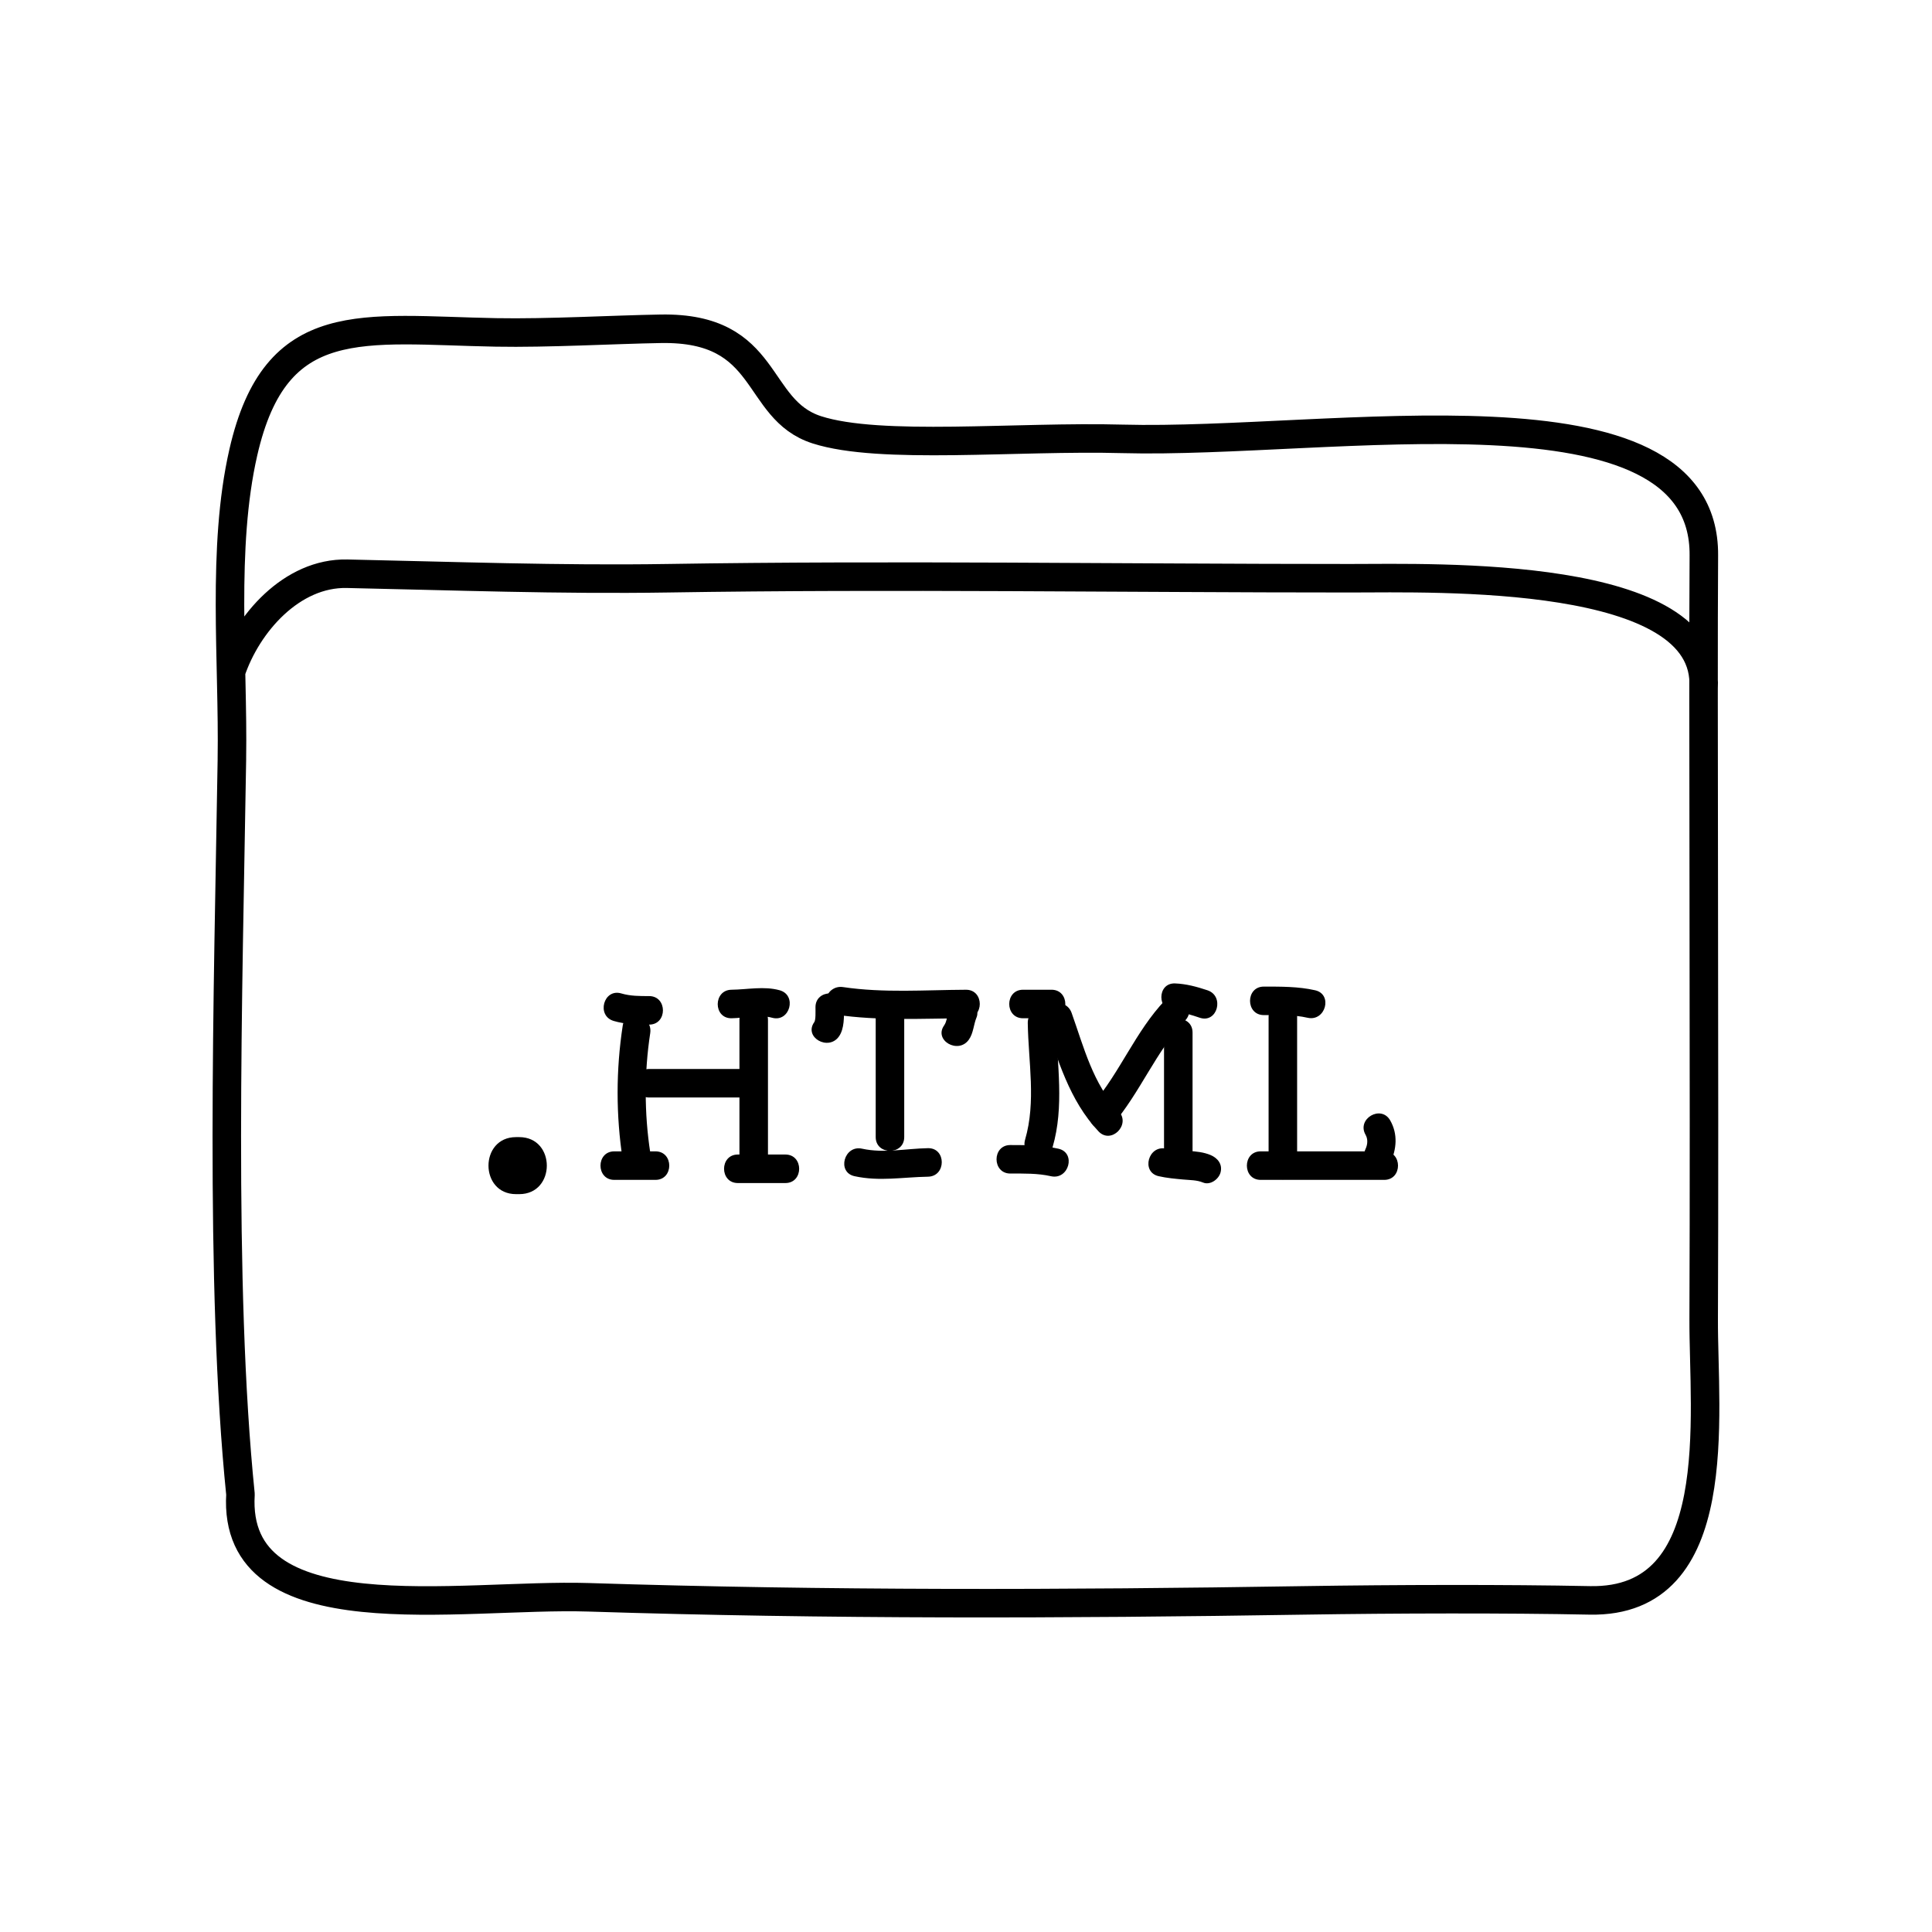 <?xml version="1.0" encoding="UTF-8"?>
<!-- Uploaded to: SVG Repo, www.svgrepo.com, Generator: SVG Repo Mixer Tools -->
<svg width="800px" height="800px" version="1.1" viewBox="144 144 512 512" xmlns="http://www.w3.org/2000/svg">
 <path transform="matrix(5.038 0 0 5.038 148.09 148.09)" d="m11.386 39.117c0.082-5.137-0.549-11.097 0.602-16.135 1.706-7.468 6.273-6.438 13.291-6.308 2.723 0.051 6.174-0.149 8.667-0.191 5.796-0.102 4.87 4.234 8.203 5.312 3.333 1.076 10.523 0.328 16.083 0.479 10.938 0.296 30.649-3.445 30.583 6.126-0.051 7.354 0.043 27.957-0.009 40.167-0.021 5.068 1.259 14.952-5.991 14.805-4.332-0.089-10.281-0.075-15 0-12.683 0.202-25.127 0.238-37.664-0.162-6.766-0.215-18.766 2.074-18.313-5.418-1.119-10.977-0.647-26.424-0.451-38.675zm77.414-3.732c0.372-6.245-14.113-5.78-18.6-5.78-11.991 7.75e-4 -23.951-0.19-35.898 0-5.649 0.089-11.273-0.118-16.86-0.237-2.898-0.061-5.247 2.609-6.103 5.162" fill="none" stroke="#000000" stroke-linecap="round" stroke-linejoin="round" stroke-miterlimit="10" stroke-width="1.5"/>
 <path d="m280.76 460.46h0.84c9.75 0 9.75-15.113 0-15.113h-0.84c-9.742-0.004-9.742 15.113 0 15.113z"/>
 <path d="m306.63 414.56c3.043 0.902 6.246 0.973 9.402 0.973 4.871 0.004 4.871-7.551 0-7.559-2.504 0-4.977 0.012-7.394-0.707-4.684-1.379-6.668 5.918-2.008 7.293z"/>
 <path d="m337.86 413.85c3.414-0.047 7.43-1.055 10.75-0.137 4.707 1.305 6.699-5.984 2.004-7.285-4.109-1.145-8.57-0.188-12.762-0.137-4.863 0.062-4.867 7.621 0.008 7.559z"/>
 <path d="m306.79 456.68h10.918c4.871 0 4.871-7.559 0-7.559h-10.918c-4.871 0.004-4.871 7.559 0 7.559z"/>
 <path d="m339.54 457.52h12.594c4.871 0 4.871-7.559 0-7.559h-12.594c-4.875 0-4.875 7.559 0 7.559z"/>
 <path d="m309.03 415.79c-1.809 11.824-1.809 23.77 0 35.594 0.734 4.805 8.016 2.754 7.285-2.004-1.586-10.375-1.586-21.207 0-31.578 0.734-4.769-6.551-6.82-7.285-2.012z"/>
 <path d="m316.03 434.85h25.191c4.871 0 4.871-7.559 0-7.559h-25.191c-4.871 0-4.871 7.559 0 7.559z"/>
 <path d="m339.96 414.27v37.785c0 4.871 7.559 4.871 7.559 0v-37.785c-0.004-4.871-7.559-4.871-7.559 0z"/>
 <path d="m376.07 413.43v31.906c0 4.871 7.559 4.871 7.559 0v-31.906c0-4.871-7.559-4.871-7.559 0z"/>
 <path d="m366.31 418.7c1.492-2.074 1.355-5.336 1.359-7.785 0.004-4.871-7.551-4.871-7.559 0 0 1.184 0.102 3.379-0.324 3.969-2.848 3.973 3.707 7.738 6.523 3.816z"/>
 <path d="m400.74 419.54c1.246-1.727 1.254-4.016 2.062-5.941 0.801-1.898-0.848-4.156-2.641-4.644-2.18-0.598-3.848 0.742-4.644 2.641-0.535 1.27-0.52 3.043-1.301 4.137-2.84 3.965 3.715 7.734 6.523 3.809z"/>
 <path d="m365.41 412.88c11.48 1.703 23.027 1.027 34.59 0.973 4.871-0.02 4.871-7.578 0-7.559-10.828 0.051-21.824 0.891-32.582-0.707-4.762-0.703-6.812 6.582-2.008 7.293z"/>
 <path d="m370.45 455.7c6.586 1.445 12.852 0.25 19.477 0.137 4.867-0.086 4.875-7.644 0-7.559-5.859 0.105-11.648 1.41-17.469 0.137-4.75-1.047-6.769 6.238-2.008 7.285z"/>
 <path d="m411.75 455c3.562 0 7.254-0.09 10.75 0.707 4.746 1.078 6.762-6.207 2.004-7.285-4.16-0.945-8.504-0.973-12.758-0.973-4.871-0.008-4.871 7.551 0.004 7.551z"/>
 <path d="m451.05 455.7c2.137 0.488 4.332 0.68 6.508 0.883 1.707 0.16 3.633 0.121 5.246 0.797 1.898 0.801 4.156-0.848 4.644-2.641 0.598-2.18-0.742-3.848-2.641-4.644-3.578-1.5-7.992-0.828-11.754-1.676-4.738-1.086-6.754 6.199-2.004 7.281z"/>
 <path d="m505.89 444.73c0.656 1.148 0.555 2.543 0 3.742-2.023 4.394 4.488 8.238 6.523 3.812 1.707-3.703 2.086-7.723 0-11.371-2.418-4.223-8.945-0.422-6.523 3.816z"/>
 <path d="m478.09 456.68h32.746c4.871 0 4.871-7.559 0-7.559h-32.746c-4.871 0.004-4.871 7.559 0 7.559z"/>
 <path d="m478.93 413.01c3.836 0 7.836-0.152 11.594 0.707 4.746 1.078 6.762-6.207 2.004-7.285-4.434-1.008-9.074-0.973-13.598-0.973-4.875-0.008-4.875 7.551 0 7.551z"/>
 <path d="m415.11 413.85h7.559c4.871 0 4.871-7.559 0-7.559h-7.559c-4.871 0.004-4.871 7.559 0 7.559z"/>
 <path d="m463.98 406.43c-2.816-0.934-5.582-1.691-8.559-1.812-4.875-0.195-4.856 7.359 0 7.559 2.277 0.09 4.41 0.832 6.555 1.543 4.641 1.531 6.609-5.766 2.004-7.289z"/>
 <path d="m420.71 414.44c3.719 10.445 6.613 21.098 14.402 29.379 3.344 3.559 8.68-1.797 5.344-5.344-6.82-7.25-9.211-16.906-12.465-26.043-1.617-4.555-8.922-2.59-7.281 2.008z"/>
 <path d="m438.78 442.14c7.394-8.574 11.512-19.504 19.312-27.711 3.356-3.531-1.98-8.883-5.344-5.344-7.848 8.258-11.914 19.129-19.312 27.711-3.168 3.672 2.152 9.043 5.344 5.344z"/>
 <path d="m416.37 415.11c0.156 10.332 2.242 20.793-0.707 30.902-1.367 4.691 5.926 6.676 7.285 2.004 3.16-10.844 1.145-21.836 0.973-32.914-0.066-4.859-7.625-4.871-7.551 0.008z"/>
 <path d="m452.48 417.63v31.906c0 4.871 7.559 4.871 7.559 0v-31.906c0-4.871-7.559-4.871-7.559 0z"/>
 <path d="m480.19 413.43v39.465c0 4.871 7.559 4.871 7.559 0v-39.465c-0.004-4.871-7.559-4.871-7.559 0z"/>
</svg>